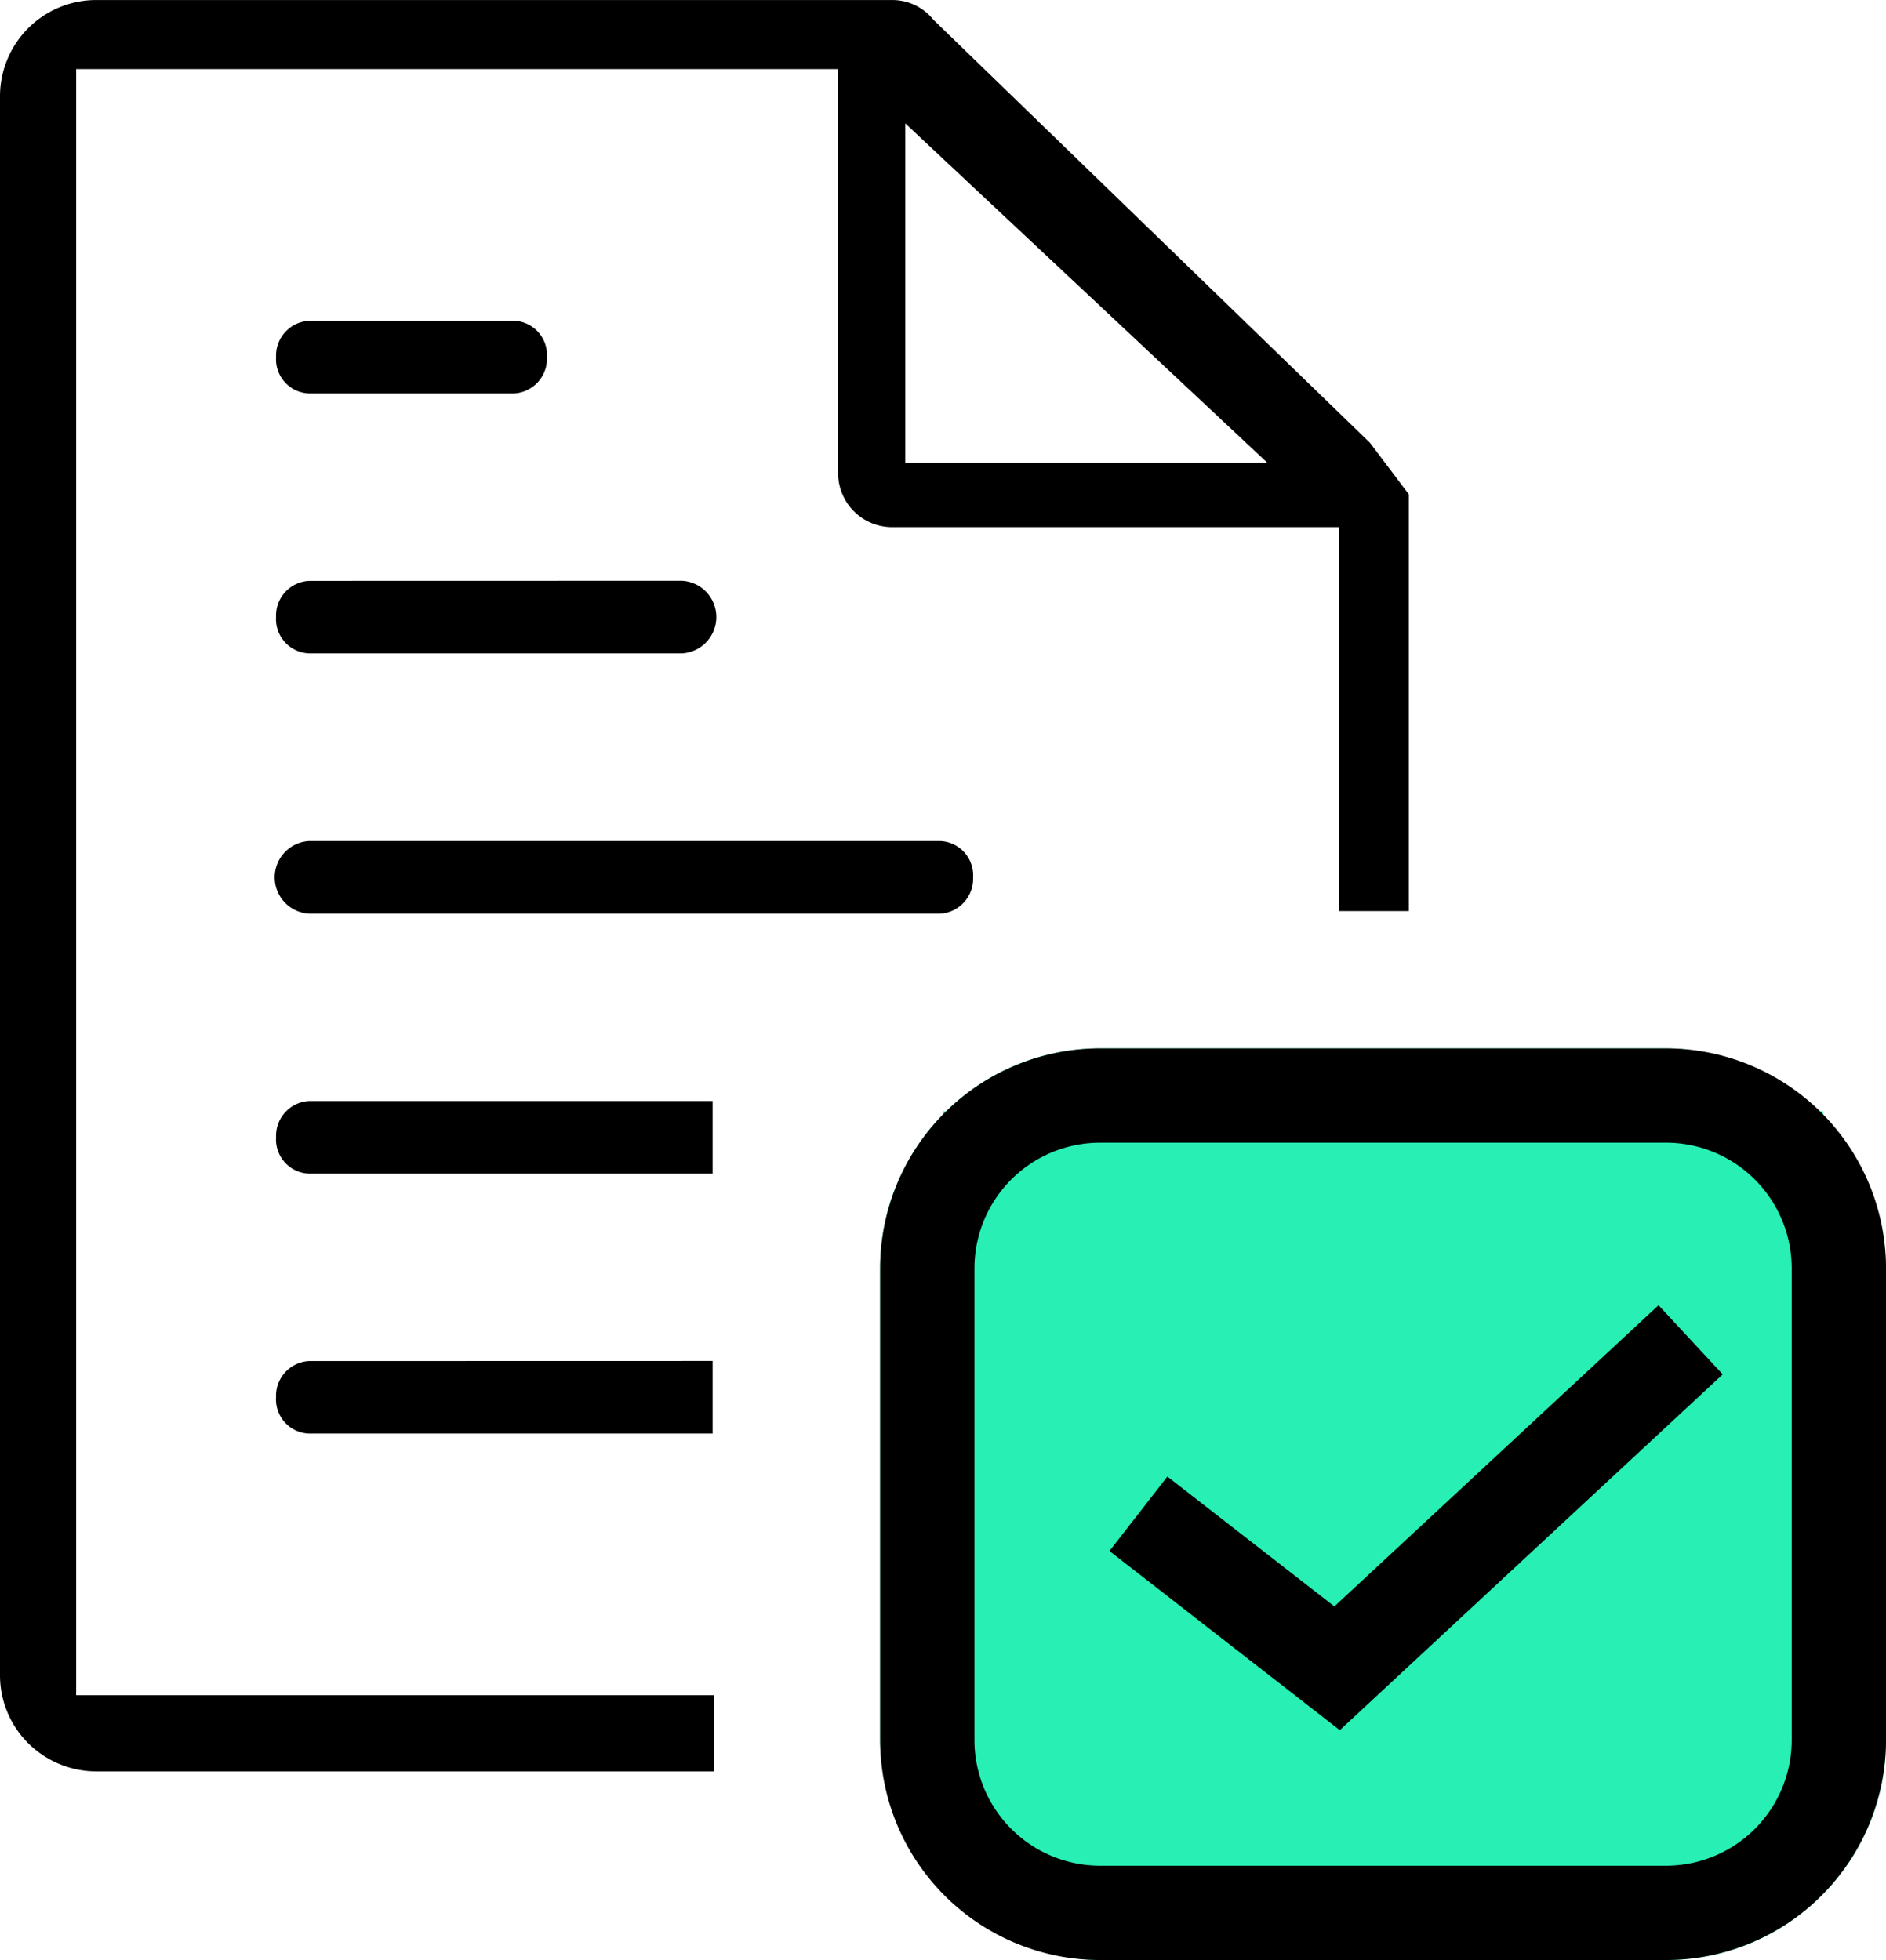 <svg xmlns="http://www.w3.org/2000/svg" width="60" height="62.352" viewBox="0 0 60 62.352">
  <g id="Group_1272" data-name="Group 1272" transform="translate(-251 -2320.648)">
    <rect id="Rectangle_679" data-name="Rectangle 679" width="28" height="24" transform="translate(281 2356)" fill="#28f0b4"/>
    <g id="Group_775" data-name="Group 775" transform="translate(-143)">
      <path id="right-file-icon" d="M29.8,5.156l11.523,10.8-11.523,0V5.156Zm-18.972,31.1a1.108,1.108,0,0,0-1.045,1.155,1.087,1.087,0,0,0,1.045,1.155H23.671v-2.31Zm0,8.272A1.108,1.108,0,0,0,9.782,45.68a1.087,1.087,0,0,0,1.045,1.155H23.671v-2.31Zm0-24.82A1.108,1.108,0,0,0,9.782,20.86a1.092,1.092,0,0,0,1.045,1.155H22.7a1.157,1.157,0,0,0,0-2.31Zm0-8.272a1.108,1.108,0,0,0-1.045,1.155,1.087,1.087,0,0,0,1.045,1.155h6.532A1.108,1.108,0,0,0,18.4,12.588a1.092,1.092,0,0,0-1.045-1.155Zm0,16.549a1.157,1.157,0,0,0,0,2.31H30.913a1.113,1.113,0,0,0,1.045-1.155,1.092,1.092,0,0,0-1.045-1.155ZM45.82,16.956l-1.238-1.641L30.694,1.858a1.677,1.677,0,0,0-1.312-.627H4.067A3.062,3.062,0,0,0,1,4.293V54.52a3.052,3.052,0,0,0,.9,2.169,3.088,3.088,0,0,0,2.169.894H23.718V55.159H3.423V3.428h24.24V16.286A1.719,1.719,0,0,0,29.382,18H43.6V30.213H45.82Z" transform="translate(393 2319.418)" fill-rule="evenodd"/>
      <rect id="Rectangle_678" data-name="Rectangle 678" width="32" height="29" rx="7" transform="translate(422 2354)" fill="#28f0b4"/>
      <path id="Rectangle_678_-_Outline" data-name="Rectangle 678 - Outline" d="M7,3A4,4,0,0,0,3,7V22a4,4,0,0,0,4,4H25a4,4,0,0,0,4-4V7a4,4,0,0,0-4-4H7M7,0H25a7,7,0,0,1,7,7V22a7,7,0,0,1-7,7H7a7,7,0,0,1-7-7V7A7,7,0,0,1,7,0Z" transform="translate(422 2354)"/>
      <path id="Path_1230" data-name="Path 1230" d="M13343.22-4580.3l-7.327-5.7,1.842-2.368,5.313,4.131,10.312-9.582,2.043,2.2Z" transform="translate(-12906.597 6955.989)"/>
    </g>
  </g>
</svg>
